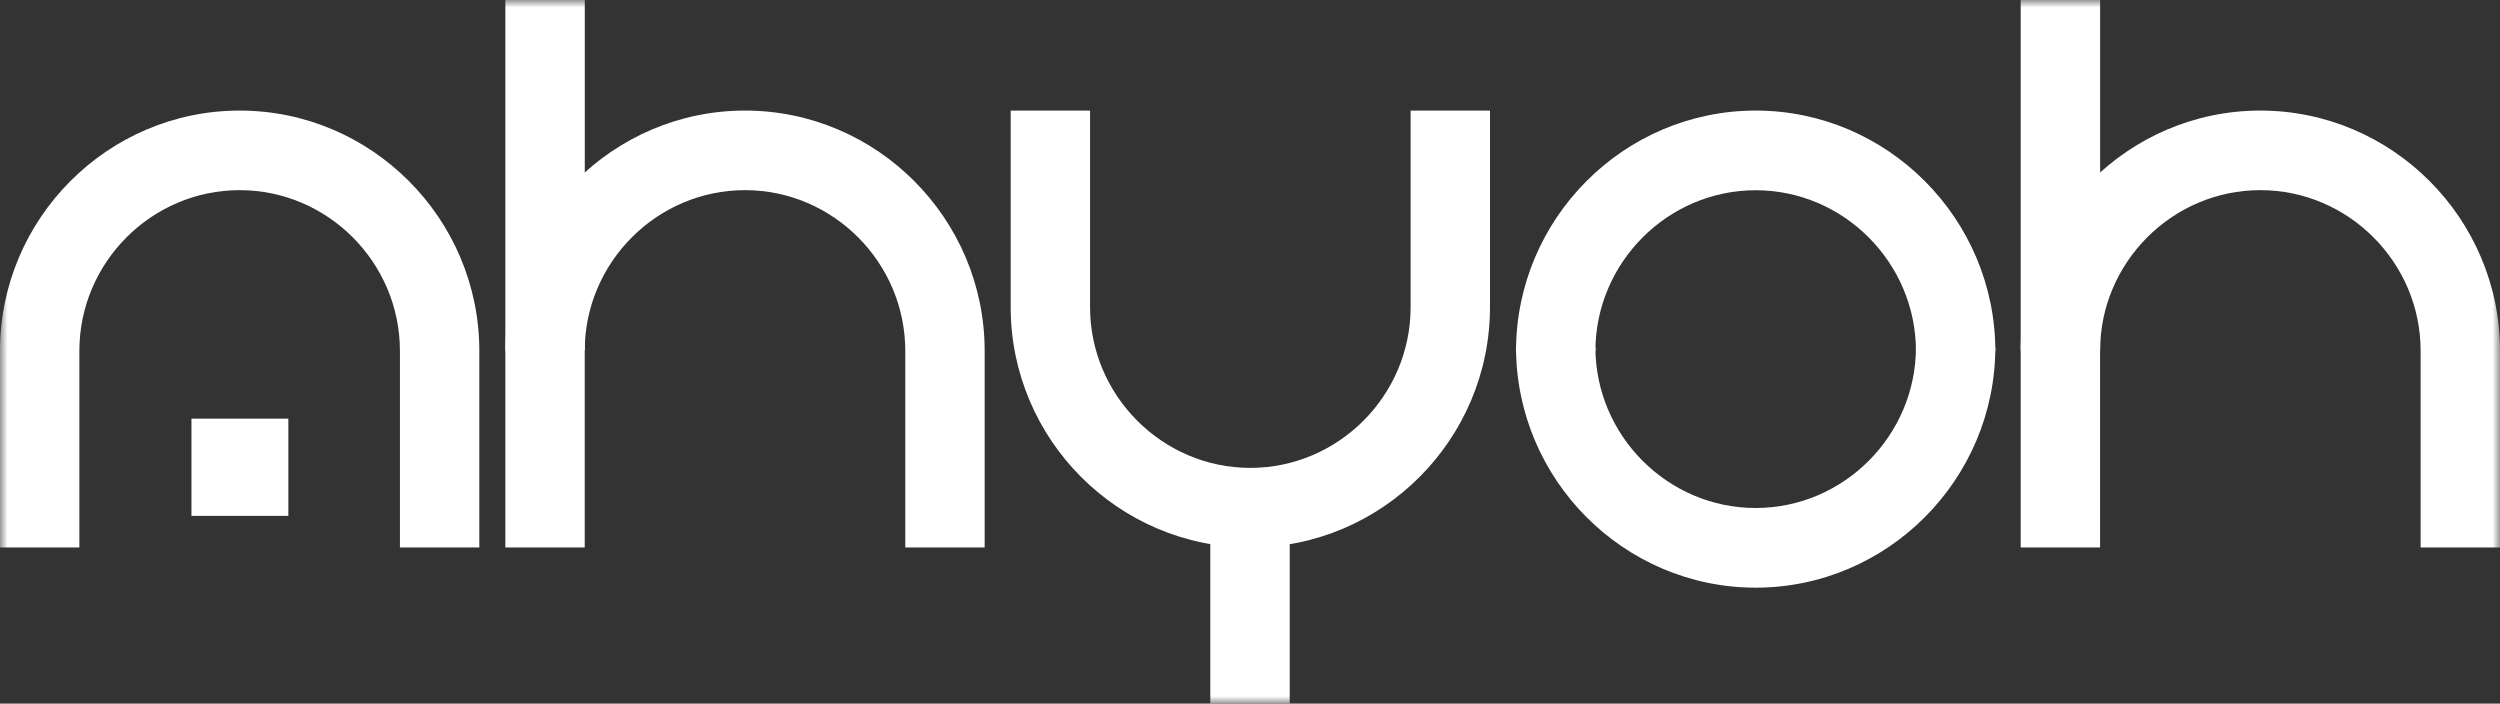 <?xml version="1.0" encoding="UTF-8"?> <svg xmlns="http://www.w3.org/2000/svg" width="167" height="47" viewBox="0 0 167 47" fill="none"><rect x="0" y="0" width="167" height="47" fill="#333333" stroke="none"/><g clip-path="url(#clip0_582_380)"><mask id="mask0_582_380" style="mask-type:luminance" maskUnits="userSpaceOnUse" x="0" y="0" width="167" height="47"><path d="M167 0H0V47H167V0Z" fill="white"></path></mask><g mask="url(#mask0_582_380)"><path fill-rule="evenodd" clip-rule="evenodd" d="M33.757 36.571V23.436C33.757 19.02 35.557 15.006 38.457 12.098C41.358 9.191 45.361 7.386 49.766 7.386C54.171 7.386 58.174 9.191 61.074 12.098C63.974 15.006 65.775 19.019 65.775 23.436V36.571H60.472V23.436C60.472 20.487 59.267 17.804 57.325 15.857C55.383 13.91 52.707 12.702 49.766 12.702C46.824 12.702 44.147 13.91 42.206 15.857C40.264 17.804 39.059 20.486 39.059 23.436V36.571H33.757Z" fill="white"></path><path fill-rule="evenodd" clip-rule="evenodd" d="M33.757 23.41V0H39.063V23.41H33.757Z" fill="white"></path><path fill-rule="evenodd" clip-rule="evenodd" d="M0 36.57V23.436C0 19.019 1.801 15.005 4.701 12.098C7.601 9.19 11.604 7.386 16.009 7.386C20.414 7.386 24.417 9.191 27.317 12.098C30.217 15.006 32.018 19.019 32.018 23.436V36.571H26.715V23.436C26.715 20.487 25.51 17.804 23.568 15.857C21.626 13.91 18.95 12.702 16.009 12.702C13.068 12.702 10.391 13.91 8.449 15.856C6.508 17.803 5.302 20.486 5.302 23.436V36.57H0Z" fill="white"></path><path fill-rule="evenodd" clip-rule="evenodd" d="M106.572 23.187C106.572 26.139 107.777 28.826 109.719 30.775C111.661 32.724 114.337 33.934 117.279 33.934C120.22 33.934 122.897 32.724 124.838 30.775C126.78 28.826 127.986 26.139 127.986 23.187H133.288C133.288 27.608 131.487 31.627 128.587 34.538C125.687 37.449 121.684 39.256 117.279 39.256C112.874 39.256 108.871 37.449 105.971 34.538C103.071 31.627 101.27 27.608 101.27 23.187H106.572Z" fill="white"></path><path fill-rule="evenodd" clip-rule="evenodd" d="M101.27 23.455C101.27 19.034 103.071 15.015 105.971 12.104C108.87 9.193 112.874 7.386 117.278 7.386C121.683 7.386 125.685 9.194 128.585 12.105C131.487 15.017 133.288 19.036 133.288 23.455H127.986C127.986 20.505 126.779 17.817 124.837 15.868C122.896 13.919 120.22 12.708 117.279 12.708C114.338 12.708 111.661 13.918 109.72 15.867C107.778 17.817 106.573 20.502 106.573 23.455H101.27H101.27Z" fill="white"></path><path fill-rule="evenodd" clip-rule="evenodd" d="M134.982 36.57V23.436C134.982 19.019 136.783 15.005 139.683 12.098C142.583 9.19 146.586 7.386 150.991 7.386C155.397 7.386 159.399 9.191 162.3 12.098C165.199 15.006 167 19.019 167 23.436V36.571H161.698V23.436C161.698 20.487 160.493 17.804 158.551 15.857C156.609 13.91 153.933 12.702 150.991 12.702C148.049 12.702 145.373 13.91 143.432 15.856C141.49 17.803 140.285 20.486 140.285 23.436V36.57H134.982Z" fill="white"></path><path fill-rule="evenodd" clip-rule="evenodd" d="M134.982 23.41V0H140.289V23.41H134.982Z" fill="white"></path><path fill-rule="evenodd" clip-rule="evenodd" d="M12.79 34.461V27.965H19.262V34.461H12.79Z" fill="white"></path><path fill-rule="evenodd" clip-rule="evenodd" d="M72.816 7.386V20.52C72.816 23.469 74.021 26.153 75.963 28.099C77.905 30.046 80.581 31.255 83.522 31.255C86.464 31.255 89.14 30.046 91.082 28.099C93.024 26.153 94.229 23.469 94.229 20.52V7.386H99.531V20.52C99.531 24.936 97.731 28.95 94.831 31.858C91.93 34.765 87.927 36.571 83.522 36.571C79.118 36.571 75.115 34.765 72.214 31.858C69.314 28.95 67.514 24.936 67.514 20.52V7.386H72.816Z" fill="white"></path><path fill-rule="evenodd" clip-rule="evenodd" d="M80.847 47V35.809H86.153V47H80.847Z" fill="white"></path></g></g><defs><clipPath id="clip0_582_380"><rect width="167" height="47" fill="white"></rect></clipPath></defs></svg> 